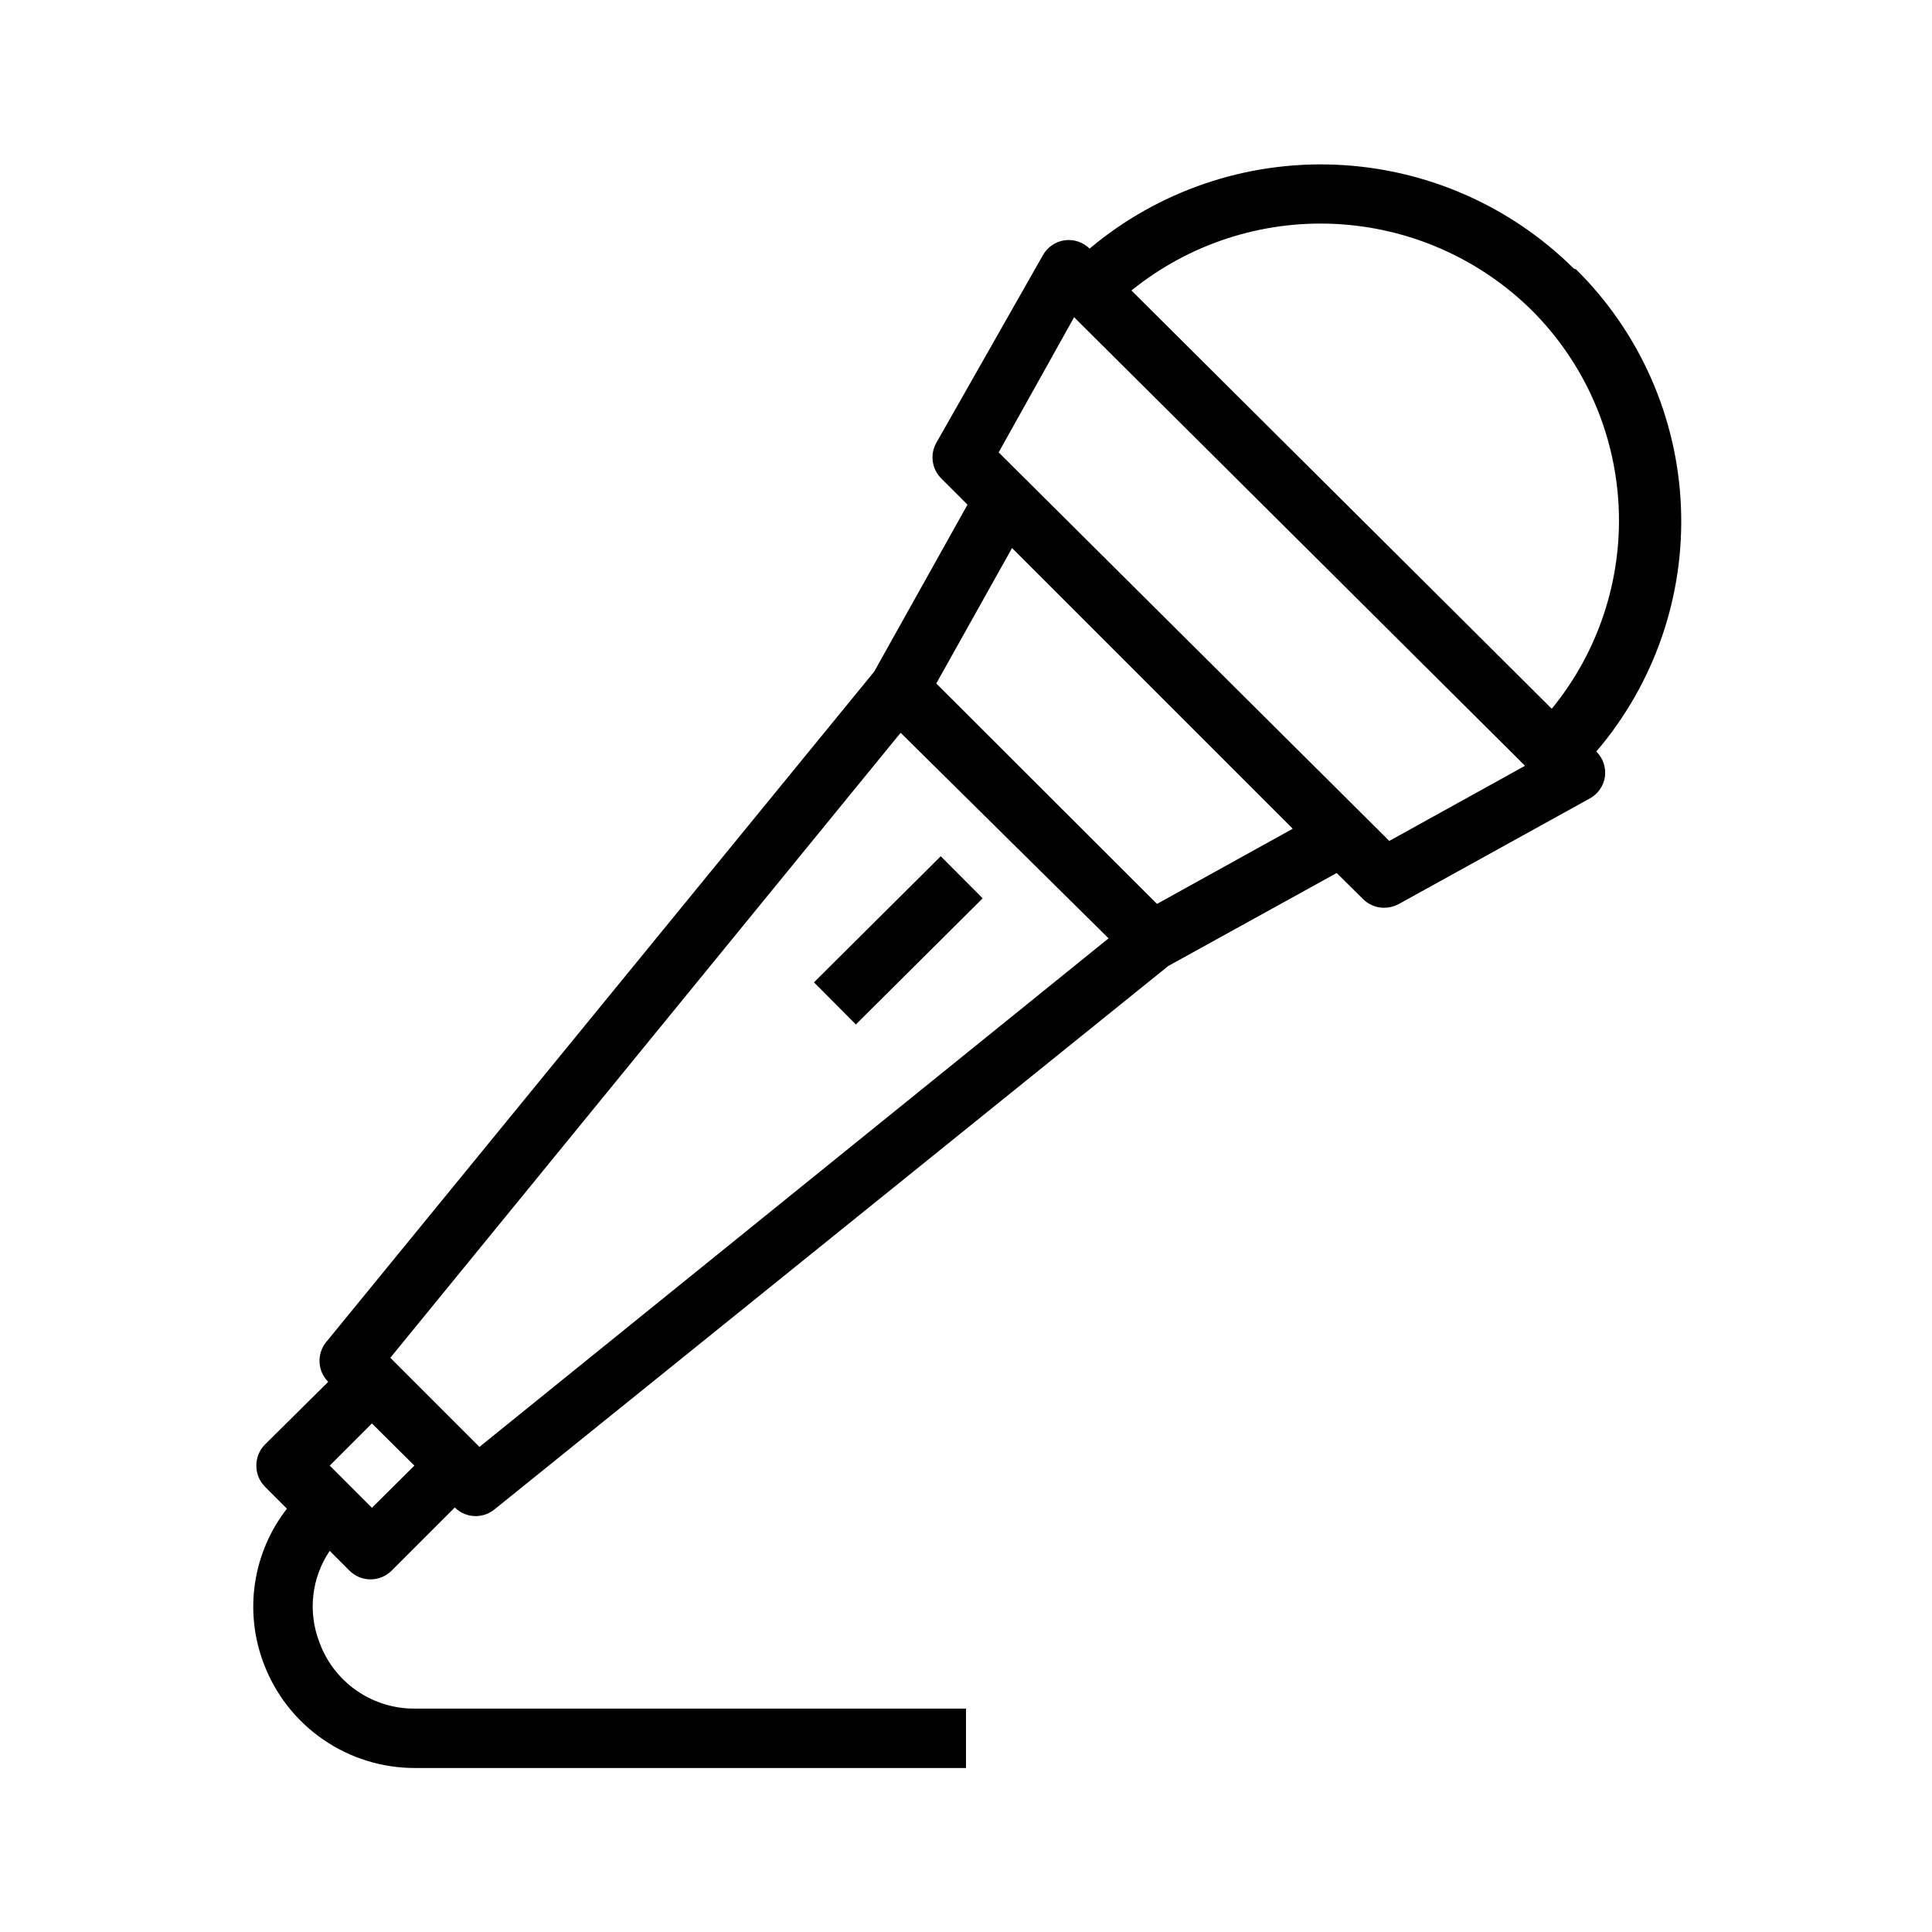 <?xml version="1.0" encoding="UTF-8"?>
<!-- Uploaded to: SVG Repo, www.svgrepo.com, Generator: SVG Repo Mixer Tools -->
<svg fill="#000000" width="800px" height="800px" version="1.1" viewBox="144 144 512 512" xmlns="http://www.w3.org/2000/svg">
 <g>
  <path d="m561.06 215.16c-16.875-16.727-39.395-26.539-63.133-27.512-23.738-0.977-46.988 6.953-65.18 22.238-1.742-1.727-4.184-2.539-6.613-2.207-2.422 0.348-4.547 1.805-5.746 3.938l-28.262 49.75c-1.73 3.094-1.18 6.957 1.34 9.449l6.926 6.926-24.719 44.242-145.16 177.59c-2.625 3.129-2.418 7.746 0.469 10.629l-16.766 16.609c-1.473 1.484-2.297 3.496-2.281 5.59-0.016 2.094 0.809 4.102 2.281 5.59l5.824 5.824c-9.043 11.609-11.398 27.082-6.219 40.855 3.051 8.219 8.555 15.297 15.766 20.281 7.207 4.984 15.773 7.633 24.539 7.586h145.87v-15.742h-145.87c-5.559 0.082-11.004-1.574-15.574-4.734-4.574-3.16-8.047-7.672-9.93-12.902-3.086-8.02-2.059-17.043 2.754-24.164l5.273 5.273c1.469 1.453 3.445 2.273 5.512 2.281 2.094 0.012 4.106-0.809 5.59-2.281l16.766-16.766v-0.004c1.469 1.457 3.445 2.277 5.512 2.285 1.805 0.008 3.555-0.605 4.961-1.734l178.61-144.05 44.633-24.641 7.008 6.926c1.469 1.457 3.445 2.277 5.512 2.285 1.344-0.004 2.664-0.328 3.856-0.945l50.699-28.023c2.164-1.184 3.648-3.309 4.012-5.746 0.34-2.469-0.504-4.949-2.281-6.691 15.406-18.035 23.422-41.234 22.426-64.934-0.992-23.703-10.918-46.148-27.777-62.832zm-318.5 328.42-11.18-11.18 11.18-11.18 11.258 11.18zm28.496-16.137-23.617-23.617 135.24-165.63 55.105 54.473zm179.56-143.9-58.492-58.41 20.074-35.895 74.391 74.387zm61.559-16.688-103.52-102.97 19.996-35.816 119.5 118.87zm-68.332-145.87c15.242-12.328 34.488-18.609 54.066-17.637 19.578 0.973 38.109 9.133 52.051 22.91 13.82 13.805 22.012 32.258 22.988 51.766 0.973 19.512-5.34 38.684-17.715 53.801z"/>
  <path d="m359.71 404.33 33.598-33.422 11.105 11.16-33.598 33.422z"/>
 </g>
</svg>